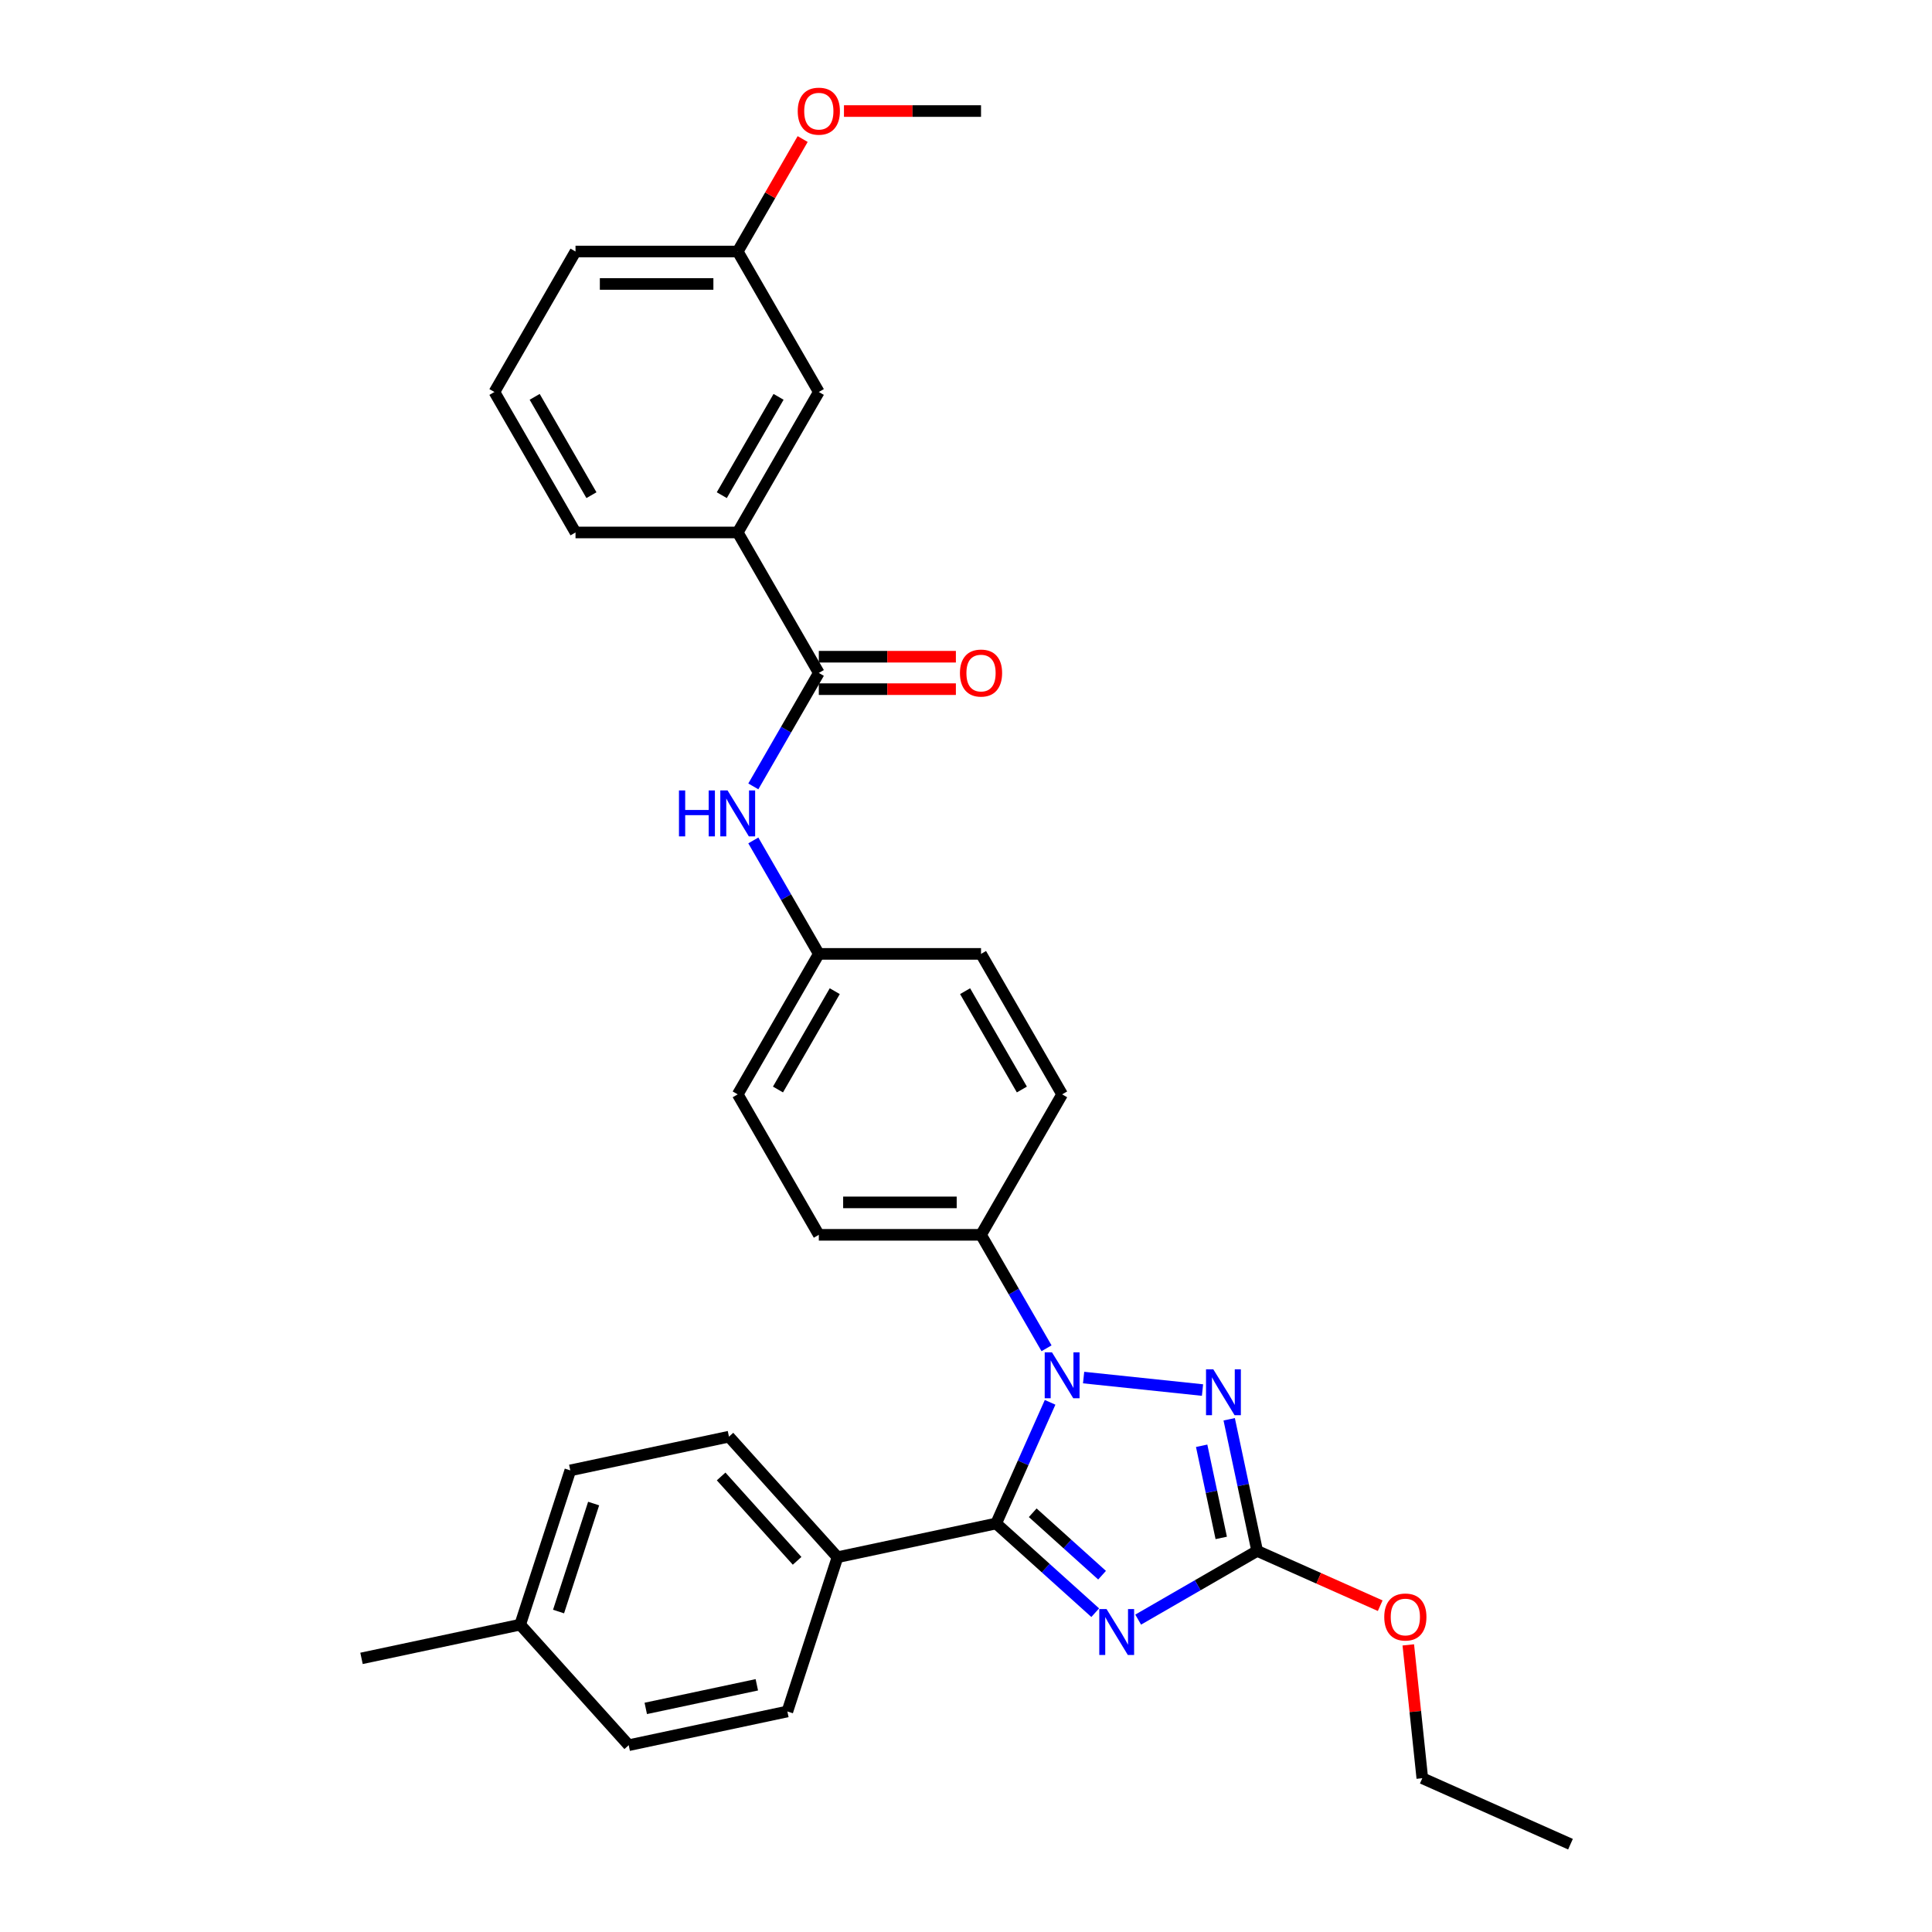 <?xml version='1.0' encoding='iso-8859-1'?>
<svg version='1.1' baseProfile='full'
              xmlns='http://www.w3.org/2000/svg'
                      xmlns:rdkit='http://www.rdkit.org/xml'
                      xmlns:xlink='http://www.w3.org/1999/xlink'
                  xml:space='preserve'
width='1000px' height='1000px' viewBox='0 0 1000 1000'>
<!-- END OF HEADER -->
<rect style='opacity:1.0;fill:#FFFFFF;stroke:none' width='1000' height='1000' x='0' y='0'> </rect>
<path class='bond-0' d='M 389.918,407.033 L 406.869,377.672' style='fill:none;fill-rule:evenodd;stroke:#0000FF;stroke-width:6px;stroke-linecap:butt;stroke-linejoin:miter;stroke-opacity:1' />
<path class='bond-0' d='M 406.869,377.672 L 423.821,348.311' style='fill:none;fill-rule:evenodd;stroke:#000000;stroke-width:6px;stroke-linecap:butt;stroke-linejoin:miter;stroke-opacity:1' />
<path class='bond-1' d='M 389.918,435.007 L 406.869,464.368' style='fill:none;fill-rule:evenodd;stroke:#0000FF;stroke-width:6px;stroke-linecap:butt;stroke-linejoin:miter;stroke-opacity:1' />
<path class='bond-1' d='M 406.869,464.368 L 423.821,493.729' style='fill:none;fill-rule:evenodd;stroke:#000000;stroke-width:6px;stroke-linecap:butt;stroke-linejoin:miter;stroke-opacity:1' />
<path class='bond-2' d='M 423.821,356.707 L 459.293,356.707' style='fill:none;fill-rule:evenodd;stroke:#000000;stroke-width:6px;stroke-linecap:butt;stroke-linejoin:miter;stroke-opacity:1' />
<path class='bond-2' d='M 459.293,356.707 L 494.764,356.707' style='fill:none;fill-rule:evenodd;stroke:#FF0000;stroke-width:6px;stroke-linecap:butt;stroke-linejoin:miter;stroke-opacity:1' />
<path class='bond-2' d='M 423.821,339.916 L 459.293,339.916' style='fill:none;fill-rule:evenodd;stroke:#000000;stroke-width:6px;stroke-linecap:butt;stroke-linejoin:miter;stroke-opacity:1' />
<path class='bond-2' d='M 459.293,339.916 L 494.764,339.916' style='fill:none;fill-rule:evenodd;stroke:#FF0000;stroke-width:6px;stroke-linecap:butt;stroke-linejoin:miter;stroke-opacity:1' />
<path class='bond-3' d='M 423.821,348.311 L 381.843,275.603' style='fill:none;fill-rule:evenodd;stroke:#000000;stroke-width:6px;stroke-linecap:butt;stroke-linejoin:miter;stroke-opacity:1' />
<path class='bond-4' d='M 381.843,275.603 L 423.821,202.894' style='fill:none;fill-rule:evenodd;stroke:#000000;stroke-width:6px;stroke-linecap:butt;stroke-linejoin:miter;stroke-opacity:1' />
<path class='bond-4' d='M 373.598,256.301 L 402.982,205.405' style='fill:none;fill-rule:evenodd;stroke:#000000;stroke-width:6px;stroke-linecap:butt;stroke-linejoin:miter;stroke-opacity:1' />
<path class='bond-5' d='M 381.843,275.603 L 297.886,275.603' style='fill:none;fill-rule:evenodd;stroke:#000000;stroke-width:6px;stroke-linecap:butt;stroke-linejoin:miter;stroke-opacity:1' />
<path class='bond-6' d='M 423.821,202.894 L 381.843,130.186' style='fill:none;fill-rule:evenodd;stroke:#000000;stroke-width:6px;stroke-linecap:butt;stroke-linejoin:miter;stroke-opacity:1' />
<path class='bond-7' d='M 560.872,713.023 L 622.416,719.491' style='fill:none;fill-rule:evenodd;stroke:#0000FF;stroke-width:6px;stroke-linecap:butt;stroke-linejoin:miter;stroke-opacity:1' />
<path class='bond-8' d='M 543.528,725.842 L 529.568,757.197' style='fill:none;fill-rule:evenodd;stroke:#0000FF;stroke-width:6px;stroke-linecap:butt;stroke-linejoin:miter;stroke-opacity:1' />
<path class='bond-8' d='M 529.568,757.197 L 515.608,788.553' style='fill:none;fill-rule:evenodd;stroke:#000000;stroke-width:6px;stroke-linecap:butt;stroke-linejoin:miter;stroke-opacity:1' />
<path class='bond-9' d='M 541.68,697.867 L 524.729,668.507' style='fill:none;fill-rule:evenodd;stroke:#0000FF;stroke-width:6px;stroke-linecap:butt;stroke-linejoin:miter;stroke-opacity:1' />
<path class='bond-9' d='M 524.729,668.507 L 507.778,639.146' style='fill:none;fill-rule:evenodd;stroke:#000000;stroke-width:6px;stroke-linecap:butt;stroke-linejoin:miter;stroke-opacity:1' />
<path class='bond-10' d='M 636.226,734.617 L 643.467,768.685' style='fill:none;fill-rule:evenodd;stroke:#0000FF;stroke-width:6px;stroke-linecap:butt;stroke-linejoin:miter;stroke-opacity:1' />
<path class='bond-10' d='M 643.467,768.685 L 650.708,802.752' style='fill:none;fill-rule:evenodd;stroke:#000000;stroke-width:6px;stroke-linecap:butt;stroke-linejoin:miter;stroke-opacity:1' />
<path class='bond-10' d='M 621.974,748.329 L 627.042,772.176' style='fill:none;fill-rule:evenodd;stroke:#0000FF;stroke-width:6px;stroke-linecap:butt;stroke-linejoin:miter;stroke-opacity:1' />
<path class='bond-10' d='M 627.042,772.176 L 632.111,796.023' style='fill:none;fill-rule:evenodd;stroke:#000000;stroke-width:6px;stroke-linecap:butt;stroke-linejoin:miter;stroke-opacity:1' />
<path class='bond-11' d='M 650.708,802.752 L 619.912,820.533' style='fill:none;fill-rule:evenodd;stroke:#000000;stroke-width:6px;stroke-linecap:butt;stroke-linejoin:miter;stroke-opacity:1' />
<path class='bond-11' d='M 619.912,820.533 L 589.115,838.313' style='fill:none;fill-rule:evenodd;stroke:#0000FF;stroke-width:6px;stroke-linecap:butt;stroke-linejoin:miter;stroke-opacity:1' />
<path class='bond-12' d='M 650.708,802.752 L 682.551,816.929' style='fill:none;fill-rule:evenodd;stroke:#000000;stroke-width:6px;stroke-linecap:butt;stroke-linejoin:miter;stroke-opacity:1' />
<path class='bond-12' d='M 682.551,816.929 L 714.393,831.107' style='fill:none;fill-rule:evenodd;stroke:#FF0000;stroke-width:6px;stroke-linecap:butt;stroke-linejoin:miter;stroke-opacity:1' />
<path class='bond-13' d='M 566.884,834.722 L 541.246,811.637' style='fill:none;fill-rule:evenodd;stroke:#0000FF;stroke-width:6px;stroke-linecap:butt;stroke-linejoin:miter;stroke-opacity:1' />
<path class='bond-13' d='M 541.246,811.637 L 515.608,788.553' style='fill:none;fill-rule:evenodd;stroke:#000000;stroke-width:6px;stroke-linecap:butt;stroke-linejoin:miter;stroke-opacity:1' />
<path class='bond-13' d='M 570.428,815.318 L 552.481,799.159' style='fill:none;fill-rule:evenodd;stroke:#0000FF;stroke-width:6px;stroke-linecap:butt;stroke-linejoin:miter;stroke-opacity:1' />
<path class='bond-13' d='M 552.481,799.159 L 534.535,783' style='fill:none;fill-rule:evenodd;stroke:#000000;stroke-width:6px;stroke-linecap:butt;stroke-linejoin:miter;stroke-opacity:1' />
<path class='bond-14' d='M 515.608,788.553 L 433.486,806.008' style='fill:none;fill-rule:evenodd;stroke:#000000;stroke-width:6px;stroke-linecap:butt;stroke-linejoin:miter;stroke-opacity:1' />
<path class='bond-15' d='M 728.929,851.391 L 732.556,885.894' style='fill:none;fill-rule:evenodd;stroke:#FF0000;stroke-width:6px;stroke-linecap:butt;stroke-linejoin:miter;stroke-opacity:1' />
<path class='bond-15' d='M 732.556,885.894 L 736.182,920.397' style='fill:none;fill-rule:evenodd;stroke:#000000;stroke-width:6px;stroke-linecap:butt;stroke-linejoin:miter;stroke-opacity:1' />
<path class='bond-16' d='M 423.821,493.729 L 381.843,566.437' style='fill:none;fill-rule:evenodd;stroke:#000000;stroke-width:6px;stroke-linecap:butt;stroke-linejoin:miter;stroke-opacity:1' />
<path class='bond-16' d='M 432.066,513.031 L 402.681,563.927' style='fill:none;fill-rule:evenodd;stroke:#000000;stroke-width:6px;stroke-linecap:butt;stroke-linejoin:miter;stroke-opacity:1' />
<path class='bond-17' d='M 423.821,493.729 L 507.778,493.729' style='fill:none;fill-rule:evenodd;stroke:#000000;stroke-width:6px;stroke-linecap:butt;stroke-linejoin:miter;stroke-opacity:1' />
<path class='bond-18' d='M 433.486,806.008 L 377.308,743.616' style='fill:none;fill-rule:evenodd;stroke:#000000;stroke-width:6px;stroke-linecap:butt;stroke-linejoin:miter;stroke-opacity:1' />
<path class='bond-18' d='M 412.581,807.885 L 373.256,764.211' style='fill:none;fill-rule:evenodd;stroke:#000000;stroke-width:6px;stroke-linecap:butt;stroke-linejoin:miter;stroke-opacity:1' />
<path class='bond-19' d='M 433.486,806.008 L 407.542,885.856' style='fill:none;fill-rule:evenodd;stroke:#000000;stroke-width:6px;stroke-linecap:butt;stroke-linejoin:miter;stroke-opacity:1' />
<path class='bond-20' d='M 377.308,743.616 L 295.186,761.072' style='fill:none;fill-rule:evenodd;stroke:#000000;stroke-width:6px;stroke-linecap:butt;stroke-linejoin:miter;stroke-opacity:1' />
<path class='bond-21' d='M 407.542,885.856 L 325.42,903.311' style='fill:none;fill-rule:evenodd;stroke:#000000;stroke-width:6px;stroke-linecap:butt;stroke-linejoin:miter;stroke-opacity:1' />
<path class='bond-21' d='M 391.732,872.05 L 334.247,884.269' style='fill:none;fill-rule:evenodd;stroke:#000000;stroke-width:6px;stroke-linecap:butt;stroke-linejoin:miter;stroke-opacity:1' />
<path class='bond-22' d='M 295.186,761.072 L 269.242,840.919' style='fill:none;fill-rule:evenodd;stroke:#000000;stroke-width:6px;stroke-linecap:butt;stroke-linejoin:miter;stroke-opacity:1' />
<path class='bond-22' d='M 307.264,778.238 L 289.103,834.131' style='fill:none;fill-rule:evenodd;stroke:#000000;stroke-width:6px;stroke-linecap:butt;stroke-linejoin:miter;stroke-opacity:1' />
<path class='bond-23' d='M 325.42,903.311 L 269.242,840.919' style='fill:none;fill-rule:evenodd;stroke:#000000;stroke-width:6px;stroke-linecap:butt;stroke-linejoin:miter;stroke-opacity:1' />
<path class='bond-24' d='M 269.242,840.919 L 187.12,858.375' style='fill:none;fill-rule:evenodd;stroke:#000000;stroke-width:6px;stroke-linecap:butt;stroke-linejoin:miter;stroke-opacity:1' />
<path class='bond-25' d='M 736.182,920.397 L 812.88,954.545' style='fill:none;fill-rule:evenodd;stroke:#000000;stroke-width:6px;stroke-linecap:butt;stroke-linejoin:miter;stroke-opacity:1' />
<path class='bond-26' d='M 381.843,566.437 L 423.821,639.146' style='fill:none;fill-rule:evenodd;stroke:#000000;stroke-width:6px;stroke-linecap:butt;stroke-linejoin:miter;stroke-opacity:1' />
<path class='bond-27' d='M 507.778,493.729 L 549.756,566.437' style='fill:none;fill-rule:evenodd;stroke:#000000;stroke-width:6px;stroke-linecap:butt;stroke-linejoin:miter;stroke-opacity:1' />
<path class='bond-27' d='M 499.533,513.031 L 528.917,563.927' style='fill:none;fill-rule:evenodd;stroke:#000000;stroke-width:6px;stroke-linecap:butt;stroke-linejoin:miter;stroke-opacity:1' />
<path class='bond-28' d='M 507.778,639.146 L 549.756,566.437' style='fill:none;fill-rule:evenodd;stroke:#000000;stroke-width:6px;stroke-linecap:butt;stroke-linejoin:miter;stroke-opacity:1' />
<path class='bond-29' d='M 507.778,639.146 L 423.821,639.146' style='fill:none;fill-rule:evenodd;stroke:#000000;stroke-width:6px;stroke-linecap:butt;stroke-linejoin:miter;stroke-opacity:1' />
<path class='bond-29' d='M 495.184,622.354 L 436.414,622.354' style='fill:none;fill-rule:evenodd;stroke:#000000;stroke-width:6px;stroke-linecap:butt;stroke-linejoin:miter;stroke-opacity:1' />
<path class='bond-30' d='M 381.843,130.186 L 398.649,101.077' style='fill:none;fill-rule:evenodd;stroke:#000000;stroke-width:6px;stroke-linecap:butt;stroke-linejoin:miter;stroke-opacity:1' />
<path class='bond-30' d='M 398.649,101.077 L 415.455,71.968' style='fill:none;fill-rule:evenodd;stroke:#FF0000;stroke-width:6px;stroke-linecap:butt;stroke-linejoin:miter;stroke-opacity:1' />
<path class='bond-31' d='M 381.843,130.186 L 297.886,130.186' style='fill:none;fill-rule:evenodd;stroke:#000000;stroke-width:6px;stroke-linecap:butt;stroke-linejoin:miter;stroke-opacity:1' />
<path class='bond-31' d='M 369.249,146.977 L 310.479,146.977' style='fill:none;fill-rule:evenodd;stroke:#000000;stroke-width:6px;stroke-linecap:butt;stroke-linejoin:miter;stroke-opacity:1' />
<path class='bond-32' d='M 436.834,57.477 L 472.306,57.477' style='fill:none;fill-rule:evenodd;stroke:#FF0000;stroke-width:6px;stroke-linecap:butt;stroke-linejoin:miter;stroke-opacity:1' />
<path class='bond-32' d='M 472.306,57.477 L 507.778,57.477' style='fill:none;fill-rule:evenodd;stroke:#000000;stroke-width:6px;stroke-linecap:butt;stroke-linejoin:miter;stroke-opacity:1' />
<path class='bond-33' d='M 297.886,275.603 L 255.908,202.894' style='fill:none;fill-rule:evenodd;stroke:#000000;stroke-width:6px;stroke-linecap:butt;stroke-linejoin:miter;stroke-opacity:1' />
<path class='bond-33' d='M 306.131,256.301 L 276.746,205.405' style='fill:none;fill-rule:evenodd;stroke:#000000;stroke-width:6px;stroke-linecap:butt;stroke-linejoin:miter;stroke-opacity:1' />
<path class='bond-34' d='M 255.908,202.894 L 297.886,130.186' style='fill:none;fill-rule:evenodd;stroke:#000000;stroke-width:6px;stroke-linecap:butt;stroke-linejoin:miter;stroke-opacity:1' />
<path  class='atom-0' d='M 351.433 409.132
L 354.657 409.132
L 354.657 419.24
L 366.814 419.24
L 366.814 409.132
L 370.038 409.132
L 370.038 432.908
L 366.814 432.908
L 366.814 421.927
L 354.657 421.927
L 354.657 432.908
L 351.433 432.908
L 351.433 409.132
' fill='#0000FF'/>
<path  class='atom-0' d='M 376.587 409.132
L 384.378 421.725
Q 385.15 422.968, 386.393 425.218
Q 387.636 427.468, 387.703 427.602
L 387.703 409.132
L 390.859 409.132
L 390.859 432.908
L 387.602 432.908
L 379.24 419.139
Q 378.266 417.527, 377.225 415.68
Q 376.217 413.833, 375.915 413.262
L 375.915 432.908
L 372.826 432.908
L 372.826 409.132
L 376.587 409.132
' fill='#0000FF'/>
<path  class='atom-2' d='M 496.863 348.379
Q 496.863 342.67, 499.684 339.479
Q 502.505 336.289, 507.778 336.289
Q 513.05 336.289, 515.871 339.479
Q 518.692 342.67, 518.692 348.379
Q 518.692 354.155, 515.837 357.446
Q 512.983 360.703, 507.778 360.703
Q 502.539 360.703, 499.684 357.446
Q 496.863 354.188, 496.863 348.379
M 507.778 358.017
Q 511.404 358.017, 513.352 355.599
Q 515.334 353.147, 515.334 348.379
Q 515.334 343.711, 513.352 341.36
Q 511.404 338.975, 507.778 338.975
Q 504.151 338.975, 502.169 341.326
Q 500.221 343.677, 500.221 348.379
Q 500.221 353.181, 502.169 355.599
Q 504.151 358.017, 507.778 358.017
' fill='#FF0000'/>
<path  class='atom-5' d='M 544.5 699.966
L 552.291 712.56
Q 553.064 713.802, 554.306 716.052
Q 555.549 718.302, 555.616 718.437
L 555.616 699.966
L 558.773 699.966
L 558.773 723.743
L 555.515 723.743
L 547.153 709.974
Q 546.179 708.362, 545.138 706.515
Q 544.131 704.668, 543.828 704.097
L 543.828 723.743
L 540.739 723.743
L 540.739 699.966
L 544.5 699.966
' fill='#0000FF'/>
<path  class='atom-6' d='M 627.997 708.742
L 635.788 721.335
Q 636.56 722.578, 637.803 724.828
Q 639.046 727.078, 639.113 727.212
L 639.113 708.742
L 642.269 708.742
L 642.269 732.519
L 639.012 732.519
L 630.65 718.75
Q 629.676 717.138, 628.635 715.291
Q 627.627 713.444, 627.325 712.873
L 627.325 732.519
L 624.236 732.519
L 624.236 708.742
L 627.997 708.742
' fill='#0000FF'/>
<path  class='atom-8' d='M 572.744 832.842
L 580.535 845.436
Q 581.307 846.678, 582.55 848.928
Q 583.793 851.178, 583.86 851.313
L 583.86 832.842
L 587.016 832.842
L 587.016 856.619
L 583.759 856.619
L 575.397 842.85
Q 574.423 841.238, 573.382 839.391
Q 572.374 837.544, 572.072 836.973
L 572.072 856.619
L 568.983 856.619
L 568.983 832.842
L 572.744 832.842
' fill='#0000FF'/>
<path  class='atom-10' d='M 716.492 836.968
Q 716.492 831.259, 719.313 828.068
Q 722.134 824.878, 727.406 824.878
Q 732.679 824.878, 735.5 828.068
Q 738.321 831.259, 738.321 836.968
Q 738.321 842.744, 735.466 846.035
Q 732.612 849.292, 727.406 849.292
Q 722.167 849.292, 719.313 846.035
Q 716.492 842.777, 716.492 836.968
M 727.406 846.606
Q 731.033 846.606, 732.981 844.188
Q 734.962 841.736, 734.962 836.968
Q 734.962 832.3, 732.981 829.949
Q 731.033 827.565, 727.406 827.565
Q 723.779 827.565, 721.798 829.915
Q 719.85 832.266, 719.85 836.968
Q 719.85 841.77, 721.798 844.188
Q 723.779 846.606, 727.406 846.606
' fill='#FF0000'/>
<path  class='atom-27' d='M 412.907 57.544
Q 412.907 51.835, 415.727 48.645
Q 418.548 45.455, 423.821 45.455
Q 429.093 45.455, 431.914 48.645
Q 434.735 51.835, 434.735 57.544
Q 434.735 63.321, 431.881 66.612
Q 429.026 69.869, 423.821 69.869
Q 418.582 69.869, 415.727 66.612
Q 412.907 63.354, 412.907 57.544
M 423.821 67.183
Q 427.448 67.183, 429.396 64.765
Q 431.377 62.313, 431.377 57.544
Q 431.377 52.876, 429.396 50.526
Q 427.448 48.141, 423.821 48.141
Q 420.194 48.141, 418.213 50.492
Q 416.265 52.843, 416.265 57.544
Q 416.265 62.347, 418.213 64.765
Q 420.194 67.183, 423.821 67.183
' fill='#FF0000'/>
</svg>
